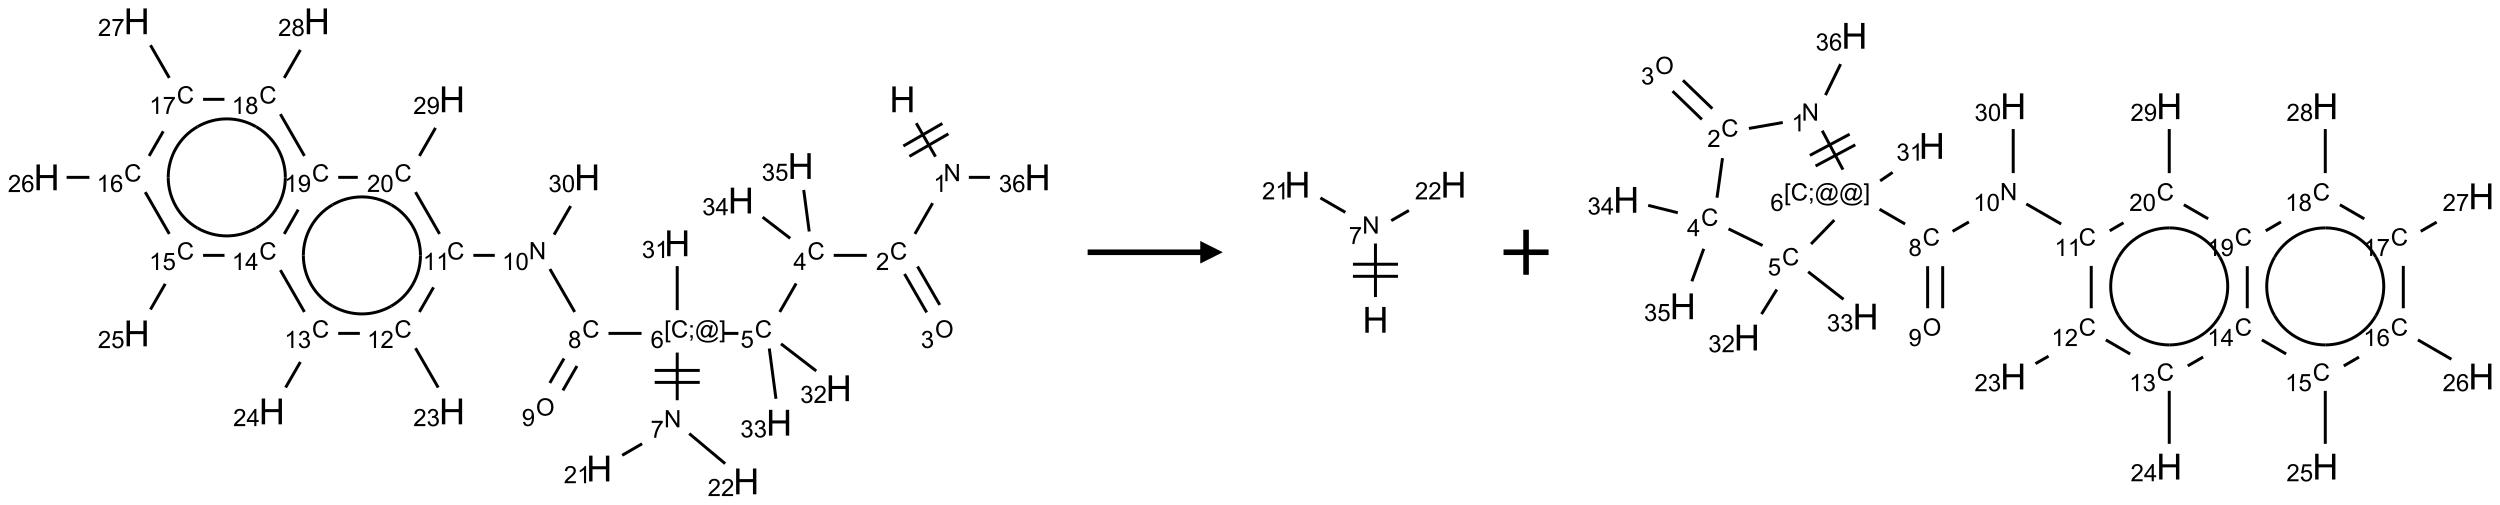 <?xml version="1.0" encoding="UTF-8"?>
<svg xmlns="http://www.w3.org/2000/svg" xmlns:xlink="http://www.w3.org/1999/xlink" width="1110" height="224" viewBox="0 0 1110 224">
<defs>
<g>
<g id="glyph-0-0">
<path d="M 2 0 L 2 -10 L 10 -10 L 10 0 Z M 2.25 -0.25 L 9.75 -0.25 L 9.75 -9.75 L 2.25 -9.75 Z M 2.25 -0.25 "/>
</g>
<g id="glyph-0-1">
<path d="M 1.281 0 L 1.281 -11.453 L 2.797 -11.453 L 2.797 -6.75 L 8.75 -6.75 L 8.75 -11.453 L 10.266 -11.453 L 10.266 0 L 8.75 0 L 8.75 -5.398 L 2.797 -5.398 L 2.797 0 Z M 1.281 0 "/>
</g>
<g id="glyph-1-0">
<path d="M 1.332 0 L 1.332 -6.668 L 6.668 -6.668 L 6.668 0 Z M 1.5 -0.168 L 6.5 -0.168 L 6.5 -6.5 L 1.5 -6.5 Z M 1.5 -0.168 "/>
</g>
<g id="glyph-1-1">
<path d="M 0.812 0 L 0.812 -7.637 L 1.848 -7.637 L 5.859 -1.641 L 5.859 -7.637 L 6.828 -7.637 L 6.828 0 L 5.793 0 L 1.781 -6 L 1.781 0 Z M 0.812 0 "/>
</g>
<g id="glyph-1-2">
<path d="M 3.973 0 L 3.035 0 L 3.035 -5.973 C 2.809 -5.758 2.516 -5.543 2.148 -5.328 C 1.781 -5.113 1.453 -4.953 1.16 -4.844 L 1.16 -5.75 C 1.684 -5.996 2.145 -6.297 2.535 -6.645 C 2.93 -6.996 3.207 -7.336 3.371 -7.668 L 3.973 -7.668 Z M 3.973 0 "/>
</g>
<g id="glyph-1-3">
<path d="M 6.27 -2.676 L 7.281 -2.422 C 7.07 -1.594 6.688 -0.961 6.137 -0.523 C 5.586 -0.086 4.914 0.129 4.121 0.129 C 3.297 0.129 2.629 -0.039 2.113 -0.371 C 1.598 -0.707 1.203 -1.191 0.934 -1.828 C 0.664 -2.465 0.531 -3.145 0.531 -3.875 C 0.531 -4.672 0.684 -5.363 0.988 -5.957 C 1.293 -6.547 1.723 -6.996 2.285 -7.305 C 2.844 -7.613 3.461 -7.766 4.137 -7.766 C 4.898 -7.766 5.543 -7.57 6.062 -7.184 C 6.582 -6.793 6.945 -6.246 7.152 -5.543 L 6.156 -5.309 C 5.98 -5.863 5.723 -6.266 5.387 -6.52 C 5.051 -6.773 4.625 -6.902 4.113 -6.902 C 3.527 -6.902 3.039 -6.762 2.645 -6.48 C 2.25 -6.199 1.973 -5.82 1.812 -5.348 C 1.652 -4.871 1.574 -4.383 1.574 -3.879 C 1.574 -3.23 1.668 -2.664 1.855 -2.18 C 2.047 -1.695 2.34 -1.332 2.738 -1.094 C 3.137 -0.855 3.57 -0.734 4.035 -0.734 C 4.602 -0.734 5.082 -0.898 5.473 -1.223 C 5.867 -1.551 6.133 -2.035 6.27 -2.676 Z M 6.27 -2.676 "/>
</g>
<g id="glyph-1-4">
<path d="M 5.371 -0.902 L 5.371 0 L 0.324 0 C 0.316 -0.227 0.352 -0.441 0.434 -0.652 C 0.562 -0.996 0.766 -1.332 1.051 -1.668 C 1.332 -2 1.742 -2.387 2.277 -2.824 C 3.105 -3.504 3.668 -4.043 3.957 -4.441 C 4.25 -4.84 4.395 -5.215 4.395 -5.566 C 4.395 -5.938 4.262 -6.254 3.996 -6.508 C 3.73 -6.762 3.387 -6.891 2.957 -6.891 C 2.508 -6.891 2.145 -6.754 1.875 -6.484 C 1.605 -6.215 1.469 -5.84 1.465 -5.359 L 0.5 -5.457 C 0.566 -6.176 0.812 -6.727 1.246 -7.102 C 1.676 -7.477 2.254 -7.668 2.98 -7.668 C 3.711 -7.668 4.293 -7.465 4.719 -7.059 C 5.145 -6.652 5.359 -6.148 5.359 -5.547 C 5.359 -5.242 5.297 -4.941 5.172 -4.645 C 5.047 -4.352 4.84 -4.039 4.551 -3.715 C 4.262 -3.387 3.777 -2.938 3.105 -2.371 C 2.543 -1.898 2.18 -1.578 2.02 -1.41 C 1.859 -1.242 1.73 -1.07 1.625 -0.902 Z M 5.371 -0.902 "/>
</g>
<g id="glyph-1-5">
<path d="M 0.516 -3.719 C 0.516 -4.984 0.855 -5.977 1.535 -6.695 C 2.215 -7.414 3.094 -7.77 4.172 -7.77 C 4.875 -7.77 5.512 -7.602 6.078 -7.266 C 6.645 -6.93 7.074 -6.461 7.371 -5.855 C 7.668 -5.254 7.816 -4.57 7.816 -3.809 C 7.816 -3.035 7.66 -2.34 7.348 -1.73 C 7.035 -1.117 6.594 -0.656 6.02 -0.34 C 5.449 -0.027 4.828 0.129 4.168 0.129 C 3.449 0.129 2.805 -0.043 2.238 -0.391 C 1.672 -0.738 1.246 -1.211 0.953 -1.812 C 0.66 -2.414 0.516 -3.047 0.516 -3.719 Z M 1.559 -3.703 C 1.559 -2.781 1.805 -2.059 2.301 -1.527 C 2.793 -1 3.414 -0.734 4.16 -0.734 C 4.922 -0.734 5.547 -1 6.039 -1.535 C 6.531 -2.07 6.777 -2.828 6.777 -3.812 C 6.777 -4.434 6.672 -4.977 6.461 -5.441 C 6.25 -5.902 5.945 -6.262 5.539 -6.52 C 5.133 -6.773 4.68 -6.902 4.176 -6.902 C 3.461 -6.902 2.848 -6.656 2.332 -6.164 C 1.816 -5.672 1.559 -4.852 1.559 -3.703 Z M 1.559 -3.703 "/>
</g>
<g id="glyph-1-6">
<path d="M 0.449 -2.016 L 1.387 -2.141 C 1.492 -1.609 1.676 -1.227 1.934 -0.992 C 2.191 -0.758 2.508 -0.641 2.879 -0.641 C 3.32 -0.641 3.695 -0.793 3.996 -1.098 C 4.301 -1.402 4.453 -1.781 4.453 -2.234 C 4.453 -2.664 4.312 -3.02 4.031 -3.301 C 3.75 -3.578 3.391 -3.719 2.957 -3.719 C 2.781 -3.719 2.562 -3.684 2.297 -3.613 L 2.402 -4.438 C 2.465 -4.43 2.516 -4.426 2.551 -4.426 C 2.949 -4.426 3.312 -4.531 3.629 -4.738 C 3.949 -4.949 4.109 -5.27 4.109 -5.703 C 4.109 -6.047 3.992 -6.332 3.762 -6.559 C 3.527 -6.785 3.227 -6.895 2.859 -6.895 C 2.496 -6.895 2.191 -6.781 1.949 -6.551 C 1.707 -6.324 1.547 -5.98 1.48 -5.52 L 0.543 -5.688 C 0.656 -6.316 0.918 -6.805 1.324 -7.148 C 1.73 -7.492 2.234 -7.668 2.84 -7.668 C 3.254 -7.668 3.641 -7.578 3.988 -7.398 C 4.34 -7.219 4.609 -6.977 4.793 -6.668 C 4.98 -6.359 5.074 -6.031 5.074 -5.684 C 5.074 -5.352 4.984 -5.051 4.809 -4.781 C 4.629 -4.512 4.367 -4.297 4.02 -4.137 C 4.473 -4.031 4.824 -3.816 5.074 -3.488 C 5.324 -3.16 5.449 -2.75 5.449 -2.254 C 5.449 -1.59 5.203 -1.023 4.719 -0.559 C 4.234 -0.098 3.617 0.137 2.875 0.137 C 2.203 0.137 1.648 -0.062 1.207 -0.465 C 0.762 -0.863 0.512 -1.379 0.449 -2.016 Z M 0.449 -2.016 "/>
</g>
<g id="glyph-1-7">
<path d="M 3.449 0 L 3.449 -1.828 L 0.137 -1.828 L 0.137 -2.688 L 3.621 -7.637 L 4.387 -7.637 L 4.387 -2.688 L 5.418 -2.688 L 5.418 -1.828 L 4.387 -1.828 L 4.387 0 Z M 3.449 -2.688 L 3.449 -6.129 L 1.059 -2.688 Z M 3.449 -2.688 "/>
</g>
<g id="glyph-1-8">
<path d="M 0.441 -2 L 1.426 -2.082 C 1.5 -1.605 1.668 -1.242 1.934 -1.004 C 2.199 -0.762 2.52 -0.641 2.895 -0.641 C 3.348 -0.641 3.73 -0.812 4.043 -1.152 C 4.355 -1.492 4.512 -1.941 4.512 -2.504 C 4.512 -3.039 4.359 -3.461 4.059 -3.77 C 3.758 -4.078 3.367 -4.234 2.879 -4.234 C 2.578 -4.234 2.305 -4.164 2.062 -4.027 C 1.82 -3.891 1.629 -3.715 1.488 -3.496 L 0.609 -3.609 L 1.348 -7.531 L 5.145 -7.531 L 5.145 -6.637 L 2.098 -6.637 L 1.688 -4.582 C 2.145 -4.902 2.625 -5.062 3.129 -5.062 C 3.797 -5.062 4.359 -4.832 4.816 -4.371 C 5.277 -3.91 5.504 -3.312 5.504 -2.59 C 5.504 -1.898 5.305 -1.301 4.902 -0.797 C 4.41 -0.18 3.742 0.129 2.895 0.129 C 2.199 0.129 1.633 -0.062 1.195 -0.453 C 0.758 -0.844 0.504 -1.359 0.441 -2 Z M 0.441 -2 "/>
</g>
<g id="glyph-1-9">
<path d="M 0.723 2.121 L 0.723 -7.637 L 2.793 -7.637 L 2.793 -6.859 L 1.66 -6.859 L 1.66 1.344 L 2.793 1.344 L 2.793 2.121 Z M 0.723 2.121 "/>
</g>
<g id="glyph-1-10">
<path d="M 0.949 -4.465 L 0.949 -5.531 L 2.016 -5.531 L 2.016 -4.465 Z M 0.949 0 L 0.949 -1.066 L 2.016 -1.066 L 2.016 0 C 2.016 0.391 1.945 0.711 1.809 0.949 C 1.668 1.191 1.449 1.379 1.145 1.512 L 0.887 1.109 C 1.082 1.023 1.23 0.895 1.324 0.727 C 1.418 0.559 1.469 0.316 1.48 0 Z M 0.949 0 "/>
</g>
<g id="glyph-1-11">
<path d="M 6.047 -0.848 C 5.82 -0.59 5.57 -0.379 5.289 -0.223 C 5.008 -0.062 4.73 0.016 4.449 0.016 C 4.141 0.016 3.84 -0.074 3.547 -0.254 C 3.254 -0.434 3.02 -0.715 2.836 -1.09 C 2.652 -1.465 2.562 -1.875 2.562 -2.324 C 2.562 -2.875 2.703 -3.43 2.988 -3.98 C 3.27 -4.535 3.621 -4.953 4.043 -5.23 C 4.461 -5.508 4.871 -5.645 5.266 -5.645 C 5.566 -5.645 5.855 -5.566 6.129 -5.41 C 6.402 -5.25 6.641 -5.012 6.84 -4.688 L 7.016 -5.496 L 7.949 -5.496 L 7.199 -2 C 7.094 -1.516 7.043 -1.246 7.043 -1.191 C 7.043 -1.098 7.078 -1.02 7.148 -0.949 C 7.219 -0.883 7.305 -0.848 7.406 -0.848 C 7.59 -0.848 7.832 -0.953 8.129 -1.168 C 8.527 -1.445 8.84 -1.816 9.07 -2.285 C 9.301 -2.75 9.418 -3.234 9.418 -3.73 C 9.418 -4.309 9.27 -4.852 8.973 -5.355 C 8.676 -5.859 8.23 -6.262 7.645 -6.562 C 7.055 -6.863 6.406 -7.016 5.691 -7.016 C 4.879 -7.016 4.137 -6.824 3.465 -6.445 C 2.793 -6.066 2.273 -5.52 1.902 -4.809 C 1.535 -4.098 1.348 -3.34 1.348 -2.527 C 1.348 -1.676 1.535 -0.941 1.902 -0.328 C 2.273 0.285 2.809 0.742 3.508 1.035 C 4.207 1.328 4.984 1.473 5.832 1.473 C 6.742 1.473 7.504 1.32 8.121 1.016 C 8.734 0.711 9.195 0.34 9.5 -0.098 L 10.441 -0.098 C 10.266 0.266 9.961 0.637 9.531 1.016 C 9.102 1.395 8.59 1.695 7.996 1.914 C 7.402 2.133 6.688 2.246 5.848 2.246 C 5.078 2.246 4.367 2.145 3.715 1.949 C 3.066 1.75 2.512 1.453 2.051 1.055 C 1.594 0.656 1.25 0.199 1.016 -0.316 C 0.723 -0.973 0.578 -1.684 0.578 -2.441 C 0.578 -3.289 0.75 -4.098 1.098 -4.863 C 1.523 -5.805 2.125 -6.527 2.902 -7.027 C 3.684 -7.527 4.629 -7.777 5.738 -7.777 C 6.602 -7.777 7.375 -7.602 8.059 -7.246 C 8.746 -6.895 9.285 -6.371 9.684 -5.672 C 10.02 -5.07 10.188 -4.418 10.188 -3.715 C 10.188 -2.707 9.832 -1.812 9.125 -1.031 C 8.492 -0.328 7.801 0.02 7.051 0.02 C 6.812 0.02 6.617 -0.016 6.473 -0.09 C 6.324 -0.16 6.215 -0.266 6.145 -0.402 C 6.102 -0.488 6.066 -0.637 6.047 -0.848 Z M 3.527 -2.262 C 3.527 -1.785 3.641 -1.414 3.863 -1.152 C 4.09 -0.887 4.348 -0.754 4.641 -0.754 C 4.836 -0.754 5.039 -0.812 5.254 -0.93 C 5.469 -1.047 5.676 -1.219 5.871 -1.449 C 6.066 -1.676 6.23 -1.969 6.355 -2.32 C 6.48 -2.672 6.543 -3.027 6.543 -3.379 C 6.543 -3.852 6.426 -4.219 6.191 -4.48 C 5.957 -4.738 5.672 -4.871 5.332 -4.871 C 5.109 -4.871 4.902 -4.812 4.707 -4.699 C 4.512 -4.586 4.32 -4.406 4.137 -4.156 C 3.953 -3.906 3.805 -3.602 3.691 -3.246 C 3.582 -2.887 3.527 -2.559 3.527 -2.262 Z M 3.527 -2.262 "/>
</g>
<g id="glyph-1-12">
<path d="M 2.27 2.121 L 0.203 2.121 L 0.203 1.344 L 1.332 1.344 L 1.332 -6.859 L 0.203 -6.859 L 0.203 -7.637 L 2.27 -7.637 Z M 2.27 2.121 "/>
</g>
<g id="glyph-1-13">
<path d="M 5.309 -5.766 L 4.375 -5.691 C 4.293 -6.059 4.172 -6.328 4.02 -6.496 C 3.766 -6.762 3.453 -6.895 3.082 -6.895 C 2.785 -6.895 2.523 -6.812 2.297 -6.645 C 2 -6.43 1.77 -6.117 1.598 -5.703 C 1.43 -5.289 1.34 -4.703 1.332 -3.938 C 1.559 -4.281 1.836 -4.535 2.16 -4.703 C 2.488 -4.871 2.828 -4.953 3.188 -4.953 C 3.812 -4.953 4.344 -4.723 4.785 -4.262 C 5.223 -3.801 5.441 -3.207 5.441 -2.48 C 5.441 -2 5.34 -1.555 5.133 -1.145 C 4.926 -0.73 4.641 -0.418 4.281 -0.199 C 3.922 0.02 3.512 0.129 3.051 0.129 C 2.27 0.129 1.633 -0.156 1.141 -0.73 C 0.648 -1.305 0.402 -2.254 0.402 -3.574 C 0.402 -5.051 0.672 -6.121 1.219 -6.793 C 1.695 -7.375 2.336 -7.668 3.141 -7.668 C 3.742 -7.668 4.234 -7.5 4.617 -7.16 C 5 -6.824 5.23 -6.359 5.309 -5.766 Z M 1.48 -2.473 C 1.48 -2.152 1.547 -1.844 1.684 -1.547 C 1.82 -1.25 2.016 -1.027 2.262 -0.871 C 2.508 -0.719 2.766 -0.641 3.035 -0.641 C 3.434 -0.641 3.773 -0.801 4.059 -1.121 C 4.344 -1.441 4.484 -1.875 4.484 -2.422 C 4.484 -2.949 4.344 -3.367 4.062 -3.668 C 3.781 -3.973 3.426 -4.125 3 -4.125 C 2.578 -4.125 2.219 -3.973 1.922 -3.668 C 1.625 -3.363 1.48 -2.969 1.48 -2.473 Z M 1.48 -2.473 "/>
</g>
<g id="glyph-1-14">
<path d="M 0.504 -6.637 L 0.504 -7.535 L 5.449 -7.535 L 5.449 -6.809 C 4.961 -6.289 4.48 -5.602 4.004 -4.746 C 3.527 -3.887 3.156 -3.004 2.895 -2.098 C 2.707 -1.461 2.59 -0.762 2.535 0 L 1.574 0 C 1.582 -0.602 1.703 -1.328 1.926 -2.176 C 2.152 -3.027 2.477 -3.848 2.898 -4.637 C 3.32 -5.426 3.77 -6.094 4.246 -6.637 Z M 0.504 -6.637 "/>
</g>
<g id="glyph-1-15">
<path d="M 1.887 -4.141 C 1.496 -4.281 1.207 -4.484 1.02 -4.75 C 0.832 -5.016 0.738 -5.328 0.738 -5.699 C 0.738 -6.254 0.938 -6.719 1.34 -7.098 C 1.738 -7.477 2.27 -7.668 2.934 -7.668 C 3.598 -7.668 4.137 -7.473 4.543 -7.086 C 4.949 -6.699 5.152 -6.227 5.152 -5.672 C 5.152 -5.316 5.059 -5.008 4.871 -4.746 C 4.688 -4.484 4.406 -4.281 4.027 -4.141 C 4.496 -3.988 4.852 -3.742 5.098 -3.402 C 5.34 -3.062 5.465 -2.656 5.465 -2.184 C 5.465 -1.531 5.234 -0.98 4.77 -0.535 C 4.309 -0.09 3.703 0.129 2.949 0.129 C 2.195 0.129 1.586 -0.094 1.125 -0.539 C 0.664 -0.984 0.434 -1.543 0.434 -2.207 C 0.434 -2.703 0.559 -3.121 0.809 -3.457 C 1.062 -3.793 1.422 -4.02 1.887 -4.141 Z M 1.699 -5.73 C 1.699 -5.367 1.812 -5.074 2.047 -4.844 C 2.281 -4.613 2.582 -4.5 2.953 -4.5 C 3.312 -4.5 3.609 -4.613 3.84 -4.84 C 4.07 -5.066 4.188 -5.348 4.188 -5.676 C 4.188 -6.02 4.07 -6.309 3.832 -6.543 C 3.594 -6.777 3.297 -6.895 2.941 -6.895 C 2.586 -6.895 2.289 -6.781 2.051 -6.551 C 1.816 -6.324 1.699 -6.047 1.699 -5.73 Z M 1.395 -2.203 C 1.395 -1.938 1.461 -1.676 1.586 -1.426 C 1.711 -1.176 1.902 -0.984 2.152 -0.848 C 2.402 -0.711 2.672 -0.641 2.957 -0.641 C 3.406 -0.641 3.777 -0.785 4.066 -1.074 C 4.359 -1.363 4.504 -1.727 4.504 -2.172 C 4.504 -2.625 4.355 -2.996 4.055 -3.293 C 3.754 -3.586 3.379 -3.734 2.926 -3.734 C 2.484 -3.734 2.121 -3.59 1.832 -3.297 C 1.543 -3.004 1.395 -2.641 1.395 -2.203 Z M 1.395 -2.203 "/>
</g>
<g id="glyph-1-16">
<path d="M 0.582 -1.766 L 1.484 -1.848 C 1.562 -1.426 1.707 -1.117 1.922 -0.926 C 2.137 -0.734 2.414 -0.641 2.75 -0.641 C 3.039 -0.641 3.289 -0.707 3.508 -0.84 C 3.727 -0.973 3.902 -1.148 4.043 -1.367 C 4.18 -1.586 4.297 -1.887 4.391 -2.262 C 4.484 -2.637 4.531 -3.016 4.531 -3.406 C 4.531 -3.449 4.531 -3.512 4.527 -3.594 C 4.34 -3.297 4.082 -3.055 3.758 -2.867 C 3.434 -2.68 3.082 -2.59 2.703 -2.59 C 2.07 -2.59 1.535 -2.816 1.098 -3.277 C 0.66 -3.734 0.441 -4.34 0.441 -5.09 C 0.441 -5.863 0.672 -6.484 1.129 -6.957 C 1.586 -7.43 2.156 -7.668 2.844 -7.668 C 3.34 -7.668 3.793 -7.531 4.207 -7.266 C 4.617 -7 4.93 -6.617 5.145 -6.121 C 5.355 -5.629 5.465 -4.91 5.465 -3.973 C 5.465 -2.996 5.359 -2.223 5.145 -1.645 C 4.934 -1.066 4.617 -0.625 4.199 -0.324 C 3.781 -0.02 3.293 0.129 2.73 0.129 C 2.133 0.129 1.645 -0.035 1.266 -0.367 C 0.887 -0.699 0.66 -1.164 0.582 -1.766 Z M 4.422 -5.137 C 4.422 -5.676 4.277 -6.102 3.992 -6.418 C 3.707 -6.734 3.359 -6.891 2.957 -6.891 C 2.543 -6.891 2.18 -6.719 1.871 -6.379 C 1.562 -6.039 1.406 -5.598 1.406 -5.059 C 1.406 -4.57 1.555 -4.176 1.848 -3.871 C 2.141 -3.566 2.5 -3.418 2.934 -3.418 C 3.367 -3.418 3.723 -3.57 4.004 -3.871 C 4.281 -4.176 4.422 -4.598 4.422 -5.137 Z M 4.422 -5.137 "/>
</g>
<g id="glyph-1-17">
<path d="M 0.441 -3.766 C 0.441 -4.668 0.535 -5.395 0.723 -5.945 C 0.906 -6.496 1.184 -6.922 1.551 -7.219 C 1.918 -7.516 2.375 -7.668 2.934 -7.668 C 3.344 -7.668 3.703 -7.586 4.012 -7.418 C 4.32 -7.254 4.574 -7.016 4.777 -6.707 C 4.977 -6.395 5.137 -6.016 5.25 -5.57 C 5.363 -5.125 5.422 -4.523 5.422 -3.766 C 5.422 -2.871 5.328 -2.148 5.145 -1.598 C 4.961 -1.047 4.688 -0.621 4.32 -0.32 C 3.953 -0.02 3.492 0.129 2.934 0.129 C 2.195 0.129 1.617 -0.133 1.199 -0.66 C 0.695 -1.297 0.441 -2.332 0.441 -3.766 Z M 1.406 -3.766 C 1.406 -2.512 1.555 -1.68 1.848 -1.262 C 2.141 -0.848 2.5 -0.641 2.934 -0.641 C 3.363 -0.641 3.727 -0.848 4.02 -1.266 C 4.312 -1.684 4.457 -2.516 4.457 -3.766 C 4.457 -5.023 4.312 -5.859 4.02 -6.27 C 3.727 -6.684 3.359 -6.891 2.922 -6.891 C 2.492 -6.891 2.148 -6.707 1.891 -6.344 C 1.566 -5.879 1.406 -5.02 1.406 -3.766 Z M 1.406 -3.766 "/>
</g>
</g>
</defs>
<path fill="none" stroke-width="0.033" stroke-linecap="butt" stroke-linejoin="miter" stroke="rgb(0%, 0%, 0%)" stroke-opacity="1" stroke-miterlimit="10" d="M 9.653 1.131 L 9.867 1.502 " transform="matrix(40, 0, 0, 40, 20.689, 9.465)"/>
<path fill="none" stroke-width="0.033" stroke-linecap="butt" stroke-linejoin="miter" stroke="rgb(0%, 0%, 0%)" stroke-opacity="1" stroke-miterlimit="10" d="M 9.577 1.499 L 10.01 1.249 " transform="matrix(40, 0, 0, 40, 20.689, 9.465)"/>
<path fill="none" stroke-width="0.033" stroke-linecap="butt" stroke-linejoin="miter" stroke="rgb(0%, 0%, 0%)" stroke-opacity="1" stroke-miterlimit="10" d="M 9.51 1.384 L 9.943 1.134 " transform="matrix(40, 0, 0, 40, 20.689, 9.465)"/>
<path fill="none" stroke-width="0.033" stroke-linecap="butt" stroke-linejoin="miter" stroke="rgb(0%, 0%, 0%)" stroke-opacity="1" stroke-miterlimit="10" d="M 9.835 2.018 L 9.638 2.36 " transform="matrix(40, 0, 0, 40, 20.689, 9.465)"/>
<path fill="none" stroke-width="0.033" stroke-linecap="butt" stroke-linejoin="miter" stroke="rgb(0%, 0%, 0%)" stroke-opacity="1" stroke-miterlimit="10" d="M 9.523 2.804 L 9.769 3.231 " transform="matrix(40, 0, 0, 40, 20.689, 9.465)"/>
<path fill="none" stroke-width="0.033" stroke-linecap="butt" stroke-linejoin="miter" stroke="rgb(0%, 0%, 0%)" stroke-opacity="1" stroke-miterlimit="10" d="M 9.667 2.721 L 9.914 3.148 " transform="matrix(40, 0, 0, 40, 20.689, 9.465)"/>
<path fill="none" stroke-width="0.033" stroke-linecap="butt" stroke-linejoin="miter" stroke="rgb(0%, 0%, 0%)" stroke-opacity="1" stroke-miterlimit="10" d="M 9.104 2.598 L 8.737 2.598 " transform="matrix(40, 0, 0, 40, 20.689, 9.465)"/>
<path fill="none" stroke-width="0.033" stroke-linecap="butt" stroke-linejoin="miter" stroke="rgb(0%, 0%, 0%)" stroke-opacity="1" stroke-miterlimit="10" d="M 8.32 2.91 L 8.138 3.226 " transform="matrix(40, 0, 0, 40, 20.689, 9.465)"/>
<path fill="none" stroke-width="0.033" stroke-linecap="butt" stroke-linejoin="miter" stroke="rgb(0%, 0%, 0%)" stroke-opacity="1" stroke-miterlimit="10" d="M 7.679 3.464 L 7.513 3.464 " transform="matrix(40, 0, 0, 40, 20.689, 9.465)"/>
<path fill="none" stroke-width="0.033" stroke-linecap="butt" stroke-linejoin="miter" stroke="rgb(0%, 0%, 0%)" stroke-opacity="1" stroke-miterlimit="10" d="M 7 3.677 L 7 4.206 " transform="matrix(40, 0, 0, 40, 20.689, 9.465)"/>
<path fill="none" stroke-width="0.033" stroke-linecap="butt" stroke-linejoin="miter" stroke="rgb(0%, 0%, 0%)" stroke-opacity="1" stroke-miterlimit="10" d="M 6.75 4.008 L 7.25 4.008 " transform="matrix(40, 0, 0, 40, 20.689, 9.465)"/>
<path fill="none" stroke-width="0.033" stroke-linecap="butt" stroke-linejoin="miter" stroke="rgb(0%, 0%, 0%)" stroke-opacity="1" stroke-miterlimit="10" d="M 6.75 3.875 L 7.25 3.875 " transform="matrix(40, 0, 0, 40, 20.689, 9.465)"/>
<path fill="none" stroke-width="0.033" stroke-linecap="butt" stroke-linejoin="miter" stroke="rgb(0%, 0%, 0%)" stroke-opacity="1" stroke-miterlimit="10" d="M 6.61 4.689 L 6.389 4.817 " transform="matrix(40, 0, 0, 40, 20.689, 9.465)"/>
<path fill="none" stroke-width="0.033" stroke-linecap="butt" stroke-linejoin="miter" stroke="rgb(0%, 0%, 0%)" stroke-opacity="1" stroke-miterlimit="10" d="M 7.133 4.576 L 7.532 4.91 " transform="matrix(40, 0, 0, 40, 20.689, 9.465)"/>
<path fill="none" stroke-width="0.033" stroke-linecap="butt" stroke-linejoin="miter" stroke="rgb(0%, 0%, 0%)" stroke-opacity="1" stroke-miterlimit="10" d="M 6.604 3.464 L 6.237 3.464 " transform="matrix(40, 0, 0, 40, 20.689, 9.465)"/>
<path fill="none" stroke-width="0.033" stroke-linecap="butt" stroke-linejoin="miter" stroke="rgb(0%, 0%, 0%)" stroke-opacity="1" stroke-miterlimit="10" d="M 5.743 3.743 L 5.586 4.014 " transform="matrix(40, 0, 0, 40, 20.689, 9.465)"/>
<path fill="none" stroke-width="0.033" stroke-linecap="butt" stroke-linejoin="miter" stroke="rgb(0%, 0%, 0%)" stroke-opacity="1" stroke-miterlimit="10" d="M 5.887 3.826 L 5.731 4.097 " transform="matrix(40, 0, 0, 40, 20.689, 9.465)"/>
<path fill="none" stroke-width="0.033" stroke-linecap="butt" stroke-linejoin="miter" stroke="rgb(0%, 0%, 0%)" stroke-opacity="1" stroke-miterlimit="10" d="M 5.862 3.226 L 5.587 2.75 " transform="matrix(40, 0, 0, 40, 20.689, 9.465)"/>
<path fill="none" stroke-width="0.033" stroke-linecap="butt" stroke-linejoin="miter" stroke="rgb(0%, 0%, 0%)" stroke-opacity="1" stroke-miterlimit="10" d="M 4.975 2.598 L 4.737 2.598 " transform="matrix(40, 0, 0, 40, 20.689, 9.465)"/>
<path fill="none" stroke-width="0.033" stroke-linecap="butt" stroke-linejoin="miter" stroke="rgb(0%, 0%, 0%)" stroke-opacity="1" stroke-miterlimit="10" d="M 4.295 2.953 L 4.138 3.226 " transform="matrix(40, 0, 0, 40, 20.689, 9.465)"/>
<path fill="none" stroke-width="0.033" stroke-linecap="butt" stroke-linejoin="miter" stroke="rgb(0%, 0%, 0%)" stroke-opacity="1" stroke-miterlimit="10" d="M 4.095 3.628 L 4.347 4.065 " transform="matrix(40, 0, 0, 40, 20.689, 9.465)"/>
<path fill="none" stroke-width="0.033" stroke-linecap="butt" stroke-linejoin="miter" stroke="rgb(0%, 0%, 0%)" stroke-opacity="1" stroke-miterlimit="10" d="M 3.477 3.464 L 3.237 3.464 " transform="matrix(40, 0, 0, 40, 20.689, 9.465)"/>
<path fill="none" stroke-width="0.033" stroke-linecap="butt" stroke-linejoin="miter" stroke="rgb(0%, 0%, 0%)" stroke-opacity="1" stroke-miterlimit="10" d="M 2.817 3.781 L 2.653 4.065 " transform="matrix(40, 0, 0, 40, 20.689, 9.465)"/>
<path fill="none" stroke-width="0.033" stroke-linecap="butt" stroke-linejoin="miter" stroke="rgb(0%, 0%, 0%)" stroke-opacity="1" stroke-miterlimit="10" d="M 2.862 3.226 L 2.595 2.762 " transform="matrix(40, 0, 0, 40, 20.689, 9.465)"/>
<path fill="none" stroke-width="0.033" stroke-linecap="butt" stroke-linejoin="miter" stroke="rgb(0%, 0%, 0%)" stroke-opacity="1" stroke-miterlimit="10" d="M 1.975 2.598 L 1.737 2.598 " transform="matrix(40, 0, 0, 40, 20.689, 9.465)"/>
<path fill="none" stroke-width="0.033" stroke-linecap="butt" stroke-linejoin="miter" stroke="rgb(0%, 0%, 0%)" stroke-opacity="1" stroke-miterlimit="10" d="M 1.317 2.914 L 1.153 3.199 " transform="matrix(40, 0, 0, 40, 20.689, 9.465)"/>
<path fill="none" stroke-width="0.033" stroke-linecap="butt" stroke-linejoin="miter" stroke="rgb(0%, 0%, 0%)" stroke-opacity="1" stroke-miterlimit="10" d="M 1.362 2.36 L 1.095 1.896 " transform="matrix(40, 0, 0, 40, 20.689, 9.465)"/>
<path fill="none" stroke-width="0.033" stroke-linecap="butt" stroke-linejoin="miter" stroke="rgb(0%, 0%, 0%)" stroke-opacity="1" stroke-miterlimit="10" d="M 0.475 1.732 L 0.222 1.732 " transform="matrix(40, 0, 0, 40, 20.689, 9.465)"/>
<path fill="none" stroke-width="0.033" stroke-linecap="butt" stroke-linejoin="miter" stroke="rgb(0%, 0%, 0%)" stroke-opacity="1" stroke-miterlimit="10" d="M 1.138 1.494 L 1.295 1.221 " transform="matrix(40, 0, 0, 40, 20.689, 9.465)"/>
<path fill="none" stroke-width="0.033" stroke-linecap="butt" stroke-linejoin="miter" stroke="rgb(0%, 0%, 0%)" stroke-opacity="1" stroke-miterlimit="10" d="M 1.362 0.628 L 1.153 0.265 " transform="matrix(40, 0, 0, 40, 20.689, 9.465)"/>
<path fill="none" stroke-width="0.033" stroke-linecap="butt" stroke-linejoin="miter" stroke="rgb(0%, 0%, 0%)" stroke-opacity="1" stroke-miterlimit="10" d="M 1.737 0.866 L 1.974 0.866 " transform="matrix(40, 0, 0, 40, 20.689, 9.465)"/>
<path fill="none" stroke-width="0.033" stroke-linecap="butt" stroke-linejoin="miter" stroke="rgb(0%, 0%, 0%)" stroke-opacity="1" stroke-miterlimit="10" d="M 2.638 0.628 L 2.817 0.317 " transform="matrix(40, 0, 0, 40, 20.689, 9.465)"/>
<path fill="none" stroke-width="0.033" stroke-linecap="butt" stroke-linejoin="miter" stroke="rgb(0%, 0%, 0%)" stroke-opacity="1" stroke-miterlimit="10" d="M 2.595 1.03 L 2.862 1.494 " transform="matrix(40, 0, 0, 40, 20.689, 9.465)"/>
<path fill="none" stroke-width="0.033" stroke-linecap="butt" stroke-linejoin="miter" stroke="rgb(0%, 0%, 0%)" stroke-opacity="1" stroke-miterlimit="10" d="M 2.793 2.09 L 2.638 2.36 " transform="matrix(40, 0, 0, 40, 20.689, 9.465)"/>
<path fill="none" stroke-width="0.033" stroke-linecap="butt" stroke-linejoin="miter" stroke="rgb(0%, 0%, 0%)" stroke-opacity="1" stroke-miterlimit="10" d="M 3.237 1.732 L 3.454 1.732 " transform="matrix(40, 0, 0, 40, 20.689, 9.465)"/>
<path fill="none" stroke-width="0.033" stroke-linecap="butt" stroke-linejoin="miter" stroke="rgb(0%, 0%, 0%)" stroke-opacity="1" stroke-miterlimit="10" d="M 4.095 1.896 L 4.362 2.36 " transform="matrix(40, 0, 0, 40, 20.689, 9.465)"/>
<path fill="none" stroke-width="0.033" stroke-linecap="butt" stroke-linejoin="miter" stroke="rgb(0%, 0%, 0%)" stroke-opacity="1" stroke-miterlimit="10" d="M 4.138 1.494 L 4.317 1.183 " transform="matrix(40, 0, 0, 40, 20.689, 9.465)"/>
<path fill="none" stroke-width="0.033" stroke-linecap="butt" stroke-linejoin="miter" stroke="rgb(0%, 0%, 0%)" stroke-opacity="1" stroke-miterlimit="10" d="M 5.633 2.368 L 5.817 2.05 " transform="matrix(40, 0, 0, 40, 20.689, 9.465)"/>
<path fill="none" stroke-width="0.033" stroke-linecap="butt" stroke-linejoin="miter" stroke="rgb(0%, 0%, 0%)" stroke-opacity="1" stroke-miterlimit="10" d="M 7 3.206 L 7 2.717 " transform="matrix(40, 0, 0, 40, 20.689, 9.465)"/>
<path fill="none" stroke-width="0.033" stroke-linecap="butt" stroke-linejoin="miter" stroke="rgb(0%, 0%, 0%)" stroke-opacity="1" stroke-miterlimit="10" d="M 8.152 3.58 L 8.543 3.881 " transform="matrix(40, 0, 0, 40, 20.689, 9.465)"/>
<path fill="none" stroke-width="0.033" stroke-linecap="butt" stroke-linejoin="miter" stroke="rgb(0%, 0%, 0%)" stroke-opacity="1" stroke-miterlimit="10" d="M 8.022 3.632 L 8.096 4.19 " transform="matrix(40, 0, 0, 40, 20.689, 9.465)"/>
<path fill="none" stroke-width="0.033" stroke-linecap="butt" stroke-linejoin="miter" stroke="rgb(0%, 0%, 0%)" stroke-opacity="1" stroke-miterlimit="10" d="M 8.254 2.409 L 7.948 2.174 " transform="matrix(40, 0, 0, 40, 20.689, 9.465)"/>
<path fill="none" stroke-width="0.033" stroke-linecap="butt" stroke-linejoin="miter" stroke="rgb(0%, 0%, 0%)" stroke-opacity="1" stroke-miterlimit="10" d="M 8.465 2.333 L 8.404 1.872 " transform="matrix(40, 0, 0, 40, 20.689, 9.465)"/>
<path fill="none" stroke-width="0.033" stroke-linecap="butt" stroke-linejoin="miter" stroke="rgb(0%, 0%, 0%)" stroke-opacity="1" stroke-miterlimit="10" d="M 10.237 1.732 L 10.471 1.732 " transform="matrix(40, 0, 0, 40, 20.689, 9.465)"/>
<path fill="none" stroke-width="0.033" stroke-linecap="butt" stroke-linejoin="miter" stroke="rgb(0%, 0%, 0%)" stroke-opacity="1" stroke-miterlimit="10" d="M 4.15 2.598 C 4.15 2.83 4.026 3.045 3.825 3.161 " transform="matrix(40, 0, 0, 40, 20.689, 9.465)"/>
<path fill="none" stroke-width="0.033" stroke-linecap="butt" stroke-linejoin="miter" stroke="rgb(0%, 0%, 0%)" stroke-opacity="1" stroke-miterlimit="10" d="M 3.825 2.036 C 4.026 2.152 4.15 2.366 4.15 2.598 " transform="matrix(40, 0, 0, 40, 20.689, 9.465)"/>
<path fill="none" stroke-width="0.033" stroke-linecap="butt" stroke-linejoin="miter" stroke="rgb(0%, 0%, 0%)" stroke-opacity="1" stroke-miterlimit="10" d="M 3.175 2.036 C 3.376 1.92 3.624 1.92 3.825 2.036 " transform="matrix(40, 0, 0, 40, 20.689, 9.465)"/>
<path fill="none" stroke-width="0.033" stroke-linecap="butt" stroke-linejoin="miter" stroke="rgb(0%, 0%, 0%)" stroke-opacity="1" stroke-miterlimit="10" d="M 2.85 2.598 C 2.85 2.366 2.974 2.152 3.175 2.036 " transform="matrix(40, 0, 0, 40, 20.689, 9.465)"/>
<path fill="none" stroke-width="0.033" stroke-linecap="butt" stroke-linejoin="miter" stroke="rgb(0%, 0%, 0%)" stroke-opacity="1" stroke-miterlimit="10" d="M 3.175 3.161 C 2.974 3.045 2.85 2.83 2.85 2.598 " transform="matrix(40, 0, 0, 40, 20.689, 9.465)"/>
<path fill="none" stroke-width="0.033" stroke-linecap="butt" stroke-linejoin="miter" stroke="rgb(0%, 0%, 0%)" stroke-opacity="1" stroke-miterlimit="10" d="M 3.825 3.161 C 3.624 3.277 3.376 3.277 3.175 3.161 " transform="matrix(40, 0, 0, 40, 20.689, 9.465)"/>
<path fill="none" stroke-width="0.033" stroke-linecap="butt" stroke-linejoin="miter" stroke="rgb(0%, 0%, 0%)" stroke-opacity="1" stroke-miterlimit="10" d="M 2.325 2.295 C 2.124 2.411 1.876 2.411 1.675 2.295 " transform="matrix(40, 0, 0, 40, 20.689, 9.465)"/>
<path fill="none" stroke-width="0.033" stroke-linecap="butt" stroke-linejoin="miter" stroke="rgb(0%, 0%, 0%)" stroke-opacity="1" stroke-miterlimit="10" d="M 2.65 1.732 C 2.65 1.964 2.526 2.179 2.325 2.295 " transform="matrix(40, 0, 0, 40, 20.689, 9.465)"/>
<path fill="none" stroke-width="0.033" stroke-linecap="butt" stroke-linejoin="miter" stroke="rgb(0%, 0%, 0%)" stroke-opacity="1" stroke-miterlimit="10" d="M 2.325 1.17 C 2.526 1.286 2.65 1.5 2.65 1.732 " transform="matrix(40, 0, 0, 40, 20.689, 9.465)"/>
<path fill="none" stroke-width="0.033" stroke-linecap="butt" stroke-linejoin="miter" stroke="rgb(0%, 0%, 0%)" stroke-opacity="1" stroke-miterlimit="10" d="M 1.675 1.17 C 1.876 1.054 2.124 1.054 2.325 1.17 " transform="matrix(40, 0, 0, 40, 20.689, 9.465)"/>
<path fill="none" stroke-width="0.033" stroke-linecap="butt" stroke-linejoin="miter" stroke="rgb(0%, 0%, 0%)" stroke-opacity="1" stroke-miterlimit="10" d="M 1.35 1.732 C 1.35 1.5 1.474 1.286 1.675 1.17 " transform="matrix(40, 0, 0, 40, 20.689, 9.465)"/>
<path fill="none" stroke-width="0.033" stroke-linecap="butt" stroke-linejoin="miter" stroke="rgb(0%, 0%, 0%)" stroke-opacity="1" stroke-miterlimit="10" d="M 1.675 2.295 C 1.474 2.179 1.35 1.964 1.35 1.732 " transform="matrix(40, 0, 0, 40, 20.689, 9.465)"/>
<g fill="rgb(0%, 0%, 0%)" fill-opacity="1">
<use xlink:href="#glyph-0-1" x="394.918" y="49.832"/>
</g>
<g fill="rgb(0%, 0%, 0%)" fill-opacity="1">
<use xlink:href="#glyph-1-1" x="418.926" y="80.457"/>
</g>
<g fill="rgb(0%, 0%, 0%)" fill-opacity="1">
<use xlink:href="#glyph-1-2" x="414.426" y="85.227"/>
</g>
<g fill="rgb(0%, 0%, 0%)" fill-opacity="1">
<use xlink:href="#glyph-1-3" x="395.098" y="115.234"/>
</g>
<g fill="rgb(0%, 0%, 0%)" fill-opacity="1">
<use xlink:href="#glyph-1-4" x="388.926" y="119.867"/>
</g>
<g fill="rgb(0%, 0%, 0%)" fill-opacity="1">
<use xlink:href="#glyph-1-5" x="415.113" y="149.879"/>
</g>
<g fill="rgb(0%, 0%, 0%)" fill-opacity="1">
<use xlink:href="#glyph-1-6" x="408.844" y="154.508"/>
</g>
<g fill="rgb(0%, 0%, 0%)" fill-opacity="1">
<use xlink:href="#glyph-1-3" x="358.473" y="115.234"/>
</g>
<g fill="rgb(0%, 0%, 0%)" fill-opacity="1">
<use xlink:href="#glyph-1-7" x="352.25" y="119.836"/>
</g>
<g fill="rgb(0%, 0%, 0%)" fill-opacity="1">
<use xlink:href="#glyph-1-3" x="335.098" y="149.875"/>
</g>
<g fill="rgb(0%, 0%, 0%)" fill-opacity="1">
<use xlink:href="#glyph-1-8" x="328.785" y="154.375"/>
</g>
<g fill="rgb(0%, 0%, 0%)" fill-opacity="1">
<use xlink:href="#glyph-1-9" x="294.902" y="149.883"/>
<use xlink:href="#glyph-1-3" x="297.866" y="149.883"/>
<use xlink:href="#glyph-1-10" x="305.569" y="149.883"/>
<use xlink:href="#glyph-1-11" x="308.533" y="149.883"/>
<use xlink:href="#glyph-1-12" x="319.361" y="149.883"/>
</g>
<g fill="rgb(0%, 0%, 0%)" fill-opacity="1">
<use xlink:href="#glyph-1-13" x="288.852" y="154.508"/>
</g>
<g fill="rgb(0%, 0%, 0%)" fill-opacity="1">
<use xlink:href="#glyph-1-1" x="294.816" y="189.742"/>
</g>
<g fill="rgb(0%, 0%, 0%)" fill-opacity="1">
<use xlink:href="#glyph-1-14" x="288.844" y="194.379"/>
</g>
<g fill="rgb(0%, 0%, 0%)" fill-opacity="1">
<use xlink:href="#glyph-0-1" x="260.277" y="213.758"/>
</g>
<g fill="rgb(0%, 0%, 0%)" fill-opacity="1">
<use xlink:href="#glyph-1-4" x="250.316" y="214.547"/>
<use xlink:href="#glyph-1-2" x="256.249" y="214.547"/>
</g>
<g fill="rgb(0%, 0%, 0%)" fill-opacity="1">
<use xlink:href="#glyph-0-1" x="325.559" y="219.469"/>
</g>
<g fill="rgb(0%, 0%, 0%)" fill-opacity="1">
<use xlink:href="#glyph-1-4" x="314.203" y="220.262"/>
<use xlink:href="#glyph-1-4" x="320.135" y="220.262"/>
</g>
<g fill="rgb(0%, 0%, 0%)" fill-opacity="1">
<use xlink:href="#glyph-1-3" x="258.473" y="149.875"/>
</g>
<g fill="rgb(0%, 0%, 0%)" fill-opacity="1">
<use xlink:href="#glyph-1-15" x="252.203" y="154.508"/>
</g>
<g fill="rgb(0%, 0%, 0%)" fill-opacity="1">
<use xlink:href="#glyph-1-5" x="237.934" y="184.52"/>
</g>
<g fill="rgb(0%, 0%, 0%)" fill-opacity="1">
<use xlink:href="#glyph-1-16" x="231.652" y="189.152"/>
</g>
<g fill="rgb(0%, 0%, 0%)" fill-opacity="1">
<use xlink:href="#glyph-1-1" x="234.816" y="115.102"/>
</g>
<g fill="rgb(0%, 0%, 0%)" fill-opacity="1">
<use xlink:href="#glyph-1-2" x="222.938" y="119.867"/>
<use xlink:href="#glyph-1-17" x="228.87" y="119.867"/>
</g>
<g fill="rgb(0%, 0%, 0%)" fill-opacity="1">
<use xlink:href="#glyph-1-3" x="198.473" y="115.234"/>
</g>
<g fill="rgb(0%, 0%, 0%)" fill-opacity="1">
<use xlink:href="#glyph-1-2" x="187.762" y="119.867"/>
<use xlink:href="#glyph-1-2" x="193.694" y="119.867"/>
</g>
<g fill="rgb(0%, 0%, 0%)" fill-opacity="1">
<use xlink:href="#glyph-1-3" x="175.098" y="149.875"/>
</g>
<g fill="rgb(0%, 0%, 0%)" fill-opacity="1">
<use xlink:href="#glyph-1-2" x="162.988" y="154.508"/>
<use xlink:href="#glyph-1-4" x="168.921" y="154.508"/>
</g>
<g fill="rgb(0%, 0%, 0%)" fill-opacity="1">
<use xlink:href="#glyph-0-1" x="194.918" y="188.398"/>
</g>
<g fill="rgb(0%, 0%, 0%)" fill-opacity="1">
<use xlink:href="#glyph-1-4" x="183.484" y="189.191"/>
<use xlink:href="#glyph-1-6" x="189.417" y="189.191"/>
</g>
<g fill="rgb(0%, 0%, 0%)" fill-opacity="1">
<use xlink:href="#glyph-1-3" x="138.473" y="149.875"/>
</g>
<g fill="rgb(0%, 0%, 0%)" fill-opacity="1">
<use xlink:href="#glyph-1-2" x="126.285" y="154.508"/>
<use xlink:href="#glyph-1-6" x="132.217" y="154.508"/>
</g>
<g fill="rgb(0%, 0%, 0%)" fill-opacity="1">
<use xlink:href="#glyph-0-1" x="114.918" y="188.398"/>
</g>
<g fill="rgb(0%, 0%, 0%)" fill-opacity="1">
<use xlink:href="#glyph-1-4" x="103.516" y="189.191"/>
<use xlink:href="#glyph-1-7" x="109.448" y="189.191"/>
</g>
<g fill="rgb(0%, 0%, 0%)" fill-opacity="1">
<use xlink:href="#glyph-1-3" x="115.098" y="115.234"/>
</g>
<g fill="rgb(0%, 0%, 0%)" fill-opacity="1">
<use xlink:href="#glyph-1-2" x="102.941" y="119.867"/>
<use xlink:href="#glyph-1-7" x="108.874" y="119.867"/>
</g>
<g fill="rgb(0%, 0%, 0%)" fill-opacity="1">
<use xlink:href="#glyph-1-3" x="78.473" y="115.234"/>
</g>
<g fill="rgb(0%, 0%, 0%)" fill-opacity="1">
<use xlink:href="#glyph-1-2" x="66.23" y="119.867"/>
<use xlink:href="#glyph-1-8" x="72.163" y="119.867"/>
</g>
<g fill="rgb(0%, 0%, 0%)" fill-opacity="1">
<use xlink:href="#glyph-0-1" x="54.918" y="153.758"/>
</g>
<g fill="rgb(0%, 0%, 0%)" fill-opacity="1">
<use xlink:href="#glyph-1-4" x="43.426" y="154.547"/>
<use xlink:href="#glyph-1-8" x="49.358" y="154.547"/>
</g>
<g fill="rgb(0%, 0%, 0%)" fill-opacity="1">
<use xlink:href="#glyph-1-3" x="55.098" y="80.59"/>
</g>
<g fill="rgb(0%, 0%, 0%)" fill-opacity="1">
<use xlink:href="#glyph-1-2" x="42.918" y="85.227"/>
<use xlink:href="#glyph-1-13" x="48.85" y="85.227"/>
</g>
<g fill="rgb(0%, 0%, 0%)" fill-opacity="1">
<use xlink:href="#glyph-0-1" x="14.918" y="84.473"/>
</g>
<g fill="rgb(0%, 0%, 0%)" fill-opacity="1">
<use xlink:href="#glyph-1-4" x="3.488" y="85.266"/>
<use xlink:href="#glyph-1-13" x="9.421" y="85.266"/>
</g>
<g fill="rgb(0%, 0%, 0%)" fill-opacity="1">
<use xlink:href="#glyph-1-3" x="78.473" y="45.949"/>
</g>
<g fill="rgb(0%, 0%, 0%)" fill-opacity="1">
<use xlink:href="#glyph-1-2" x="66.285" y="50.586"/>
<use xlink:href="#glyph-1-14" x="72.217" y="50.586"/>
</g>
<g fill="rgb(0%, 0%, 0%)" fill-opacity="1">
<use xlink:href="#glyph-0-1" x="54.918" y="15.191"/>
</g>
<g fill="rgb(0%, 0%, 0%)" fill-opacity="1">
<use xlink:href="#glyph-1-4" x="43.484" y="15.984"/>
<use xlink:href="#glyph-1-14" x="49.417" y="15.984"/>
</g>
<g fill="rgb(0%, 0%, 0%)" fill-opacity="1">
<use xlink:href="#glyph-1-3" x="115.098" y="45.949"/>
</g>
<g fill="rgb(0%, 0%, 0%)" fill-opacity="1">
<use xlink:href="#glyph-1-2" x="102.895" y="50.586"/>
<use xlink:href="#glyph-1-15" x="108.827" y="50.586"/>
</g>
<g fill="rgb(0%, 0%, 0%)" fill-opacity="1">
<use xlink:href="#glyph-0-1" x="134.918" y="15.191"/>
</g>
<g fill="rgb(0%, 0%, 0%)" fill-opacity="1">
<use xlink:href="#glyph-1-4" x="123.469" y="15.984"/>
<use xlink:href="#glyph-1-15" x="129.401" y="15.984"/>
</g>
<g fill="rgb(0%, 0%, 0%)" fill-opacity="1">
<use xlink:href="#glyph-1-3" x="138.473" y="80.59"/>
</g>
<g fill="rgb(0%, 0%, 0%)" fill-opacity="1">
<use xlink:href="#glyph-1-2" x="126.27" y="85.227"/>
<use xlink:href="#glyph-1-16" x="132.202" y="85.227"/>
</g>
<g fill="rgb(0%, 0%, 0%)" fill-opacity="1">
<use xlink:href="#glyph-1-3" x="175.098" y="80.59"/>
</g>
<g fill="rgb(0%, 0%, 0%)" fill-opacity="1">
<use xlink:href="#glyph-1-4" x="162.941" y="85.227"/>
<use xlink:href="#glyph-1-17" x="168.874" y="85.227"/>
</g>
<g fill="rgb(0%, 0%, 0%)" fill-opacity="1">
<use xlink:href="#glyph-0-1" x="194.918" y="49.832"/>
</g>
<g fill="rgb(0%, 0%, 0%)" fill-opacity="1">
<use xlink:href="#glyph-1-4" x="183.469" y="50.625"/>
<use xlink:href="#glyph-1-16" x="189.401" y="50.625"/>
</g>
<g fill="rgb(0%, 0%, 0%)" fill-opacity="1">
<use xlink:href="#glyph-0-1" x="254.918" y="84.473"/>
</g>
<g fill="rgb(0%, 0%, 0%)" fill-opacity="1">
<use xlink:href="#glyph-1-6" x="243.508" y="85.266"/>
<use xlink:href="#glyph-1-17" x="249.44" y="85.266"/>
</g>
<g fill="rgb(0%, 0%, 0%)" fill-opacity="1">
<use xlink:href="#glyph-0-1" x="294.918" y="113.758"/>
</g>
<g fill="rgb(0%, 0%, 0%)" fill-opacity="1">
<use xlink:href="#glyph-1-6" x="284.957" y="114.547"/>
<use xlink:href="#glyph-1-2" x="290.889" y="114.547"/>
</g>
<g fill="rgb(0%, 0%, 0%)" fill-opacity="1">
<use xlink:href="#glyph-0-1" x="366.652" y="178.105"/>
</g>
<g fill="rgb(0%, 0%, 0%)" fill-opacity="1">
<use xlink:href="#glyph-1-6" x="355.297" y="178.898"/>
<use xlink:href="#glyph-1-4" x="361.229" y="178.898"/>
</g>
<g fill="rgb(0%, 0%, 0%)" fill-opacity="1">
<use xlink:href="#glyph-0-1" x="340.137" y="193.414"/>
</g>
<g fill="rgb(0%, 0%, 0%)" fill-opacity="1">
<use xlink:href="#glyph-1-6" x="328.703" y="194.207"/>
<use xlink:href="#glyph-1-6" x="334.635" y="194.207"/>
</g>
<g fill="rgb(0%, 0%, 0%)" fill-opacity="1">
<use xlink:href="#glyph-0-1" x="323.184" y="94.766"/>
</g>
<g fill="rgb(0%, 0%, 0%)" fill-opacity="1">
<use xlink:href="#glyph-1-6" x="311.781" y="95.559"/>
<use xlink:href="#glyph-1-7" x="317.714" y="95.559"/>
</g>
<g fill="rgb(0%, 0%, 0%)" fill-opacity="1">
<use xlink:href="#glyph-0-1" x="349.695" y="79.457"/>
</g>
<g fill="rgb(0%, 0%, 0%)" fill-opacity="1">
<use xlink:href="#glyph-1-6" x="338.207" y="80.25"/>
<use xlink:href="#glyph-1-8" x="344.139" y="80.25"/>
</g>
<g fill="rgb(0%, 0%, 0%)" fill-opacity="1">
<use xlink:href="#glyph-0-1" x="454.918" y="84.473"/>
</g>
<g fill="rgb(0%, 0%, 0%)" fill-opacity="1">
<use xlink:href="#glyph-1-6" x="443.488" y="85.266"/>
<use xlink:href="#glyph-1-13" x="449.421" y="85.266"/>
</g>
<path fill-rule="nonzero" fill="rgb(0%, 0%, 0%)" fill-opacity="1" d="M 482.914 113.25 L 532.914 113.25 L 532.914 117 L 542.914 112 L 532.914 107 L 532.914 110.75 L 482.914 110.75 "/>
<path fill="none" stroke-width="0.033" stroke-linecap="butt" stroke-linejoin="miter" stroke="rgb(0%, 0%, 0%)" stroke-opacity="1" stroke-miterlimit="10" d="M 0.866 1.247 L 0.866 0.653 " transform="matrix(40, 0, 0, 40, 576.064, 82.002)"/>
<path fill="none" stroke-width="0.033" stroke-linecap="butt" stroke-linejoin="miter" stroke="rgb(0%, 0%, 0%)" stroke-opacity="1" stroke-miterlimit="10" d="M 1.116 0.883 L 0.616 0.883 " transform="matrix(40, 0, 0, 40, 576.064, 82.002)"/>
<path fill="none" stroke-width="0.033" stroke-linecap="butt" stroke-linejoin="miter" stroke="rgb(0%, 0%, 0%)" stroke-opacity="1" stroke-miterlimit="10" d="M 1.116 1.017 L 0.616 1.017 " transform="matrix(40, 0, 0, 40, 576.064, 82.002)"/>
<path fill="none" stroke-width="0.033" stroke-linecap="butt" stroke-linejoin="miter" stroke="rgb(0%, 0%, 0%)" stroke-opacity="1" stroke-miterlimit="10" d="M 0.532 0.307 L 0.255 0.147 " transform="matrix(40, 0, 0, 40, 576.064, 82.002)"/>
<path fill="none" stroke-width="0.033" stroke-linecap="butt" stroke-linejoin="miter" stroke="rgb(0%, 0%, 0%)" stroke-opacity="1" stroke-miterlimit="10" d="M 1.041 0.399 L 1.237 0.286 " transform="matrix(40, 0, 0, 40, 576.064, 82.002)"/>
<g fill="rgb(0%, 0%, 0%)" fill-opacity="1">
<use xlink:href="#glyph-0-1" x="604.934" y="147.73"/>
</g>
<g fill="rgb(0%, 0%, 0%)" fill-opacity="1">
<use xlink:href="#glyph-1-1" x="604.832" y="103.715"/>
</g>
<g fill="rgb(0%, 0%, 0%)" fill-opacity="1">
<use xlink:href="#glyph-1-14" x="598.859" y="108.355"/>
</g>
<g fill="rgb(0%, 0%, 0%)" fill-opacity="1">
<use xlink:href="#glyph-0-1" x="570.293" y="87.73"/>
</g>
<g fill="rgb(0%, 0%, 0%)" fill-opacity="1">
<use xlink:href="#glyph-1-4" x="560.332" y="88.523"/>
<use xlink:href="#glyph-1-2" x="566.264" y="88.523"/>
</g>
<g fill="rgb(0%, 0%, 0%)" fill-opacity="1">
<use xlink:href="#glyph-0-1" x="639.574" y="87.73"/>
</g>
<g fill="rgb(0%, 0%, 0%)" fill-opacity="1">
<use xlink:href="#glyph-1-4" x="628.219" y="88.523"/>
<use xlink:href="#glyph-1-4" x="634.151" y="88.523"/>
</g>
<path fill="none" stroke-width="0.062" stroke-linecap="butt" stroke-linejoin="miter" stroke="rgb(0%, 0%, 0%)" stroke-opacity="1" stroke-miterlimit="10" d="M 0 0 L 0.5 0 M 0.25 -0.25 L 0.25 0.25 " transform="matrix(40, 0, 0, 40, 667.568, 112)"/>
<path fill="none" stroke-width="0.033" stroke-linecap="butt" stroke-linejoin="miter" stroke="rgb(0%, 0%, 0%)" stroke-opacity="1" stroke-miterlimit="10" d="M 2.212 0.658 L 2.38 0.314 " transform="matrix(40, 0, 0, 40, 722.029, 15.904)"/>
<path fill="none" stroke-width="0.033" stroke-linecap="butt" stroke-linejoin="miter" stroke="rgb(0%, 0%, 0%)" stroke-opacity="1" stroke-miterlimit="10" d="M 1.738 0.962 L 1.362 1.028 " transform="matrix(40, 0, 0, 40, 722.029, 15.904)"/>
<path fill="none" stroke-width="0.033" stroke-linecap="butt" stroke-linejoin="miter" stroke="rgb(0%, 0%, 0%)" stroke-opacity="1" stroke-miterlimit="10" d="M 0.956 0.808 L 0.63 0.494 " transform="matrix(40, 0, 0, 40, 722.029, 15.904)"/>
<path fill="none" stroke-width="0.033" stroke-linecap="butt" stroke-linejoin="miter" stroke="rgb(0%, 0%, 0%)" stroke-opacity="1" stroke-miterlimit="10" d="M 0.84 0.928 L 0.515 0.614 " transform="matrix(40, 0, 0, 40, 722.029, 15.904)"/>
<path fill="none" stroke-width="0.033" stroke-linecap="butt" stroke-linejoin="miter" stroke="rgb(0%, 0%, 0%)" stroke-opacity="1" stroke-miterlimit="10" d="M 1.069 1.358 L 1.008 1.797 " transform="matrix(40, 0, 0, 40, 722.029, 15.904)"/>
<path fill="none" stroke-width="0.033" stroke-linecap="butt" stroke-linejoin="miter" stroke="rgb(0%, 0%, 0%)" stroke-opacity="1" stroke-miterlimit="10" d="M 0.573 1.964 L 0.244 1.882 " transform="matrix(40, 0, 0, 40, 722.029, 15.904)"/>
<path fill="none" stroke-width="0.033" stroke-linecap="butt" stroke-linejoin="miter" stroke="rgb(0%, 0%, 0%)" stroke-opacity="1" stroke-miterlimit="10" d="M 0.861 2.364 L 0.729 2.725 " transform="matrix(40, 0, 0, 40, 722.029, 15.904)"/>
<path fill="none" stroke-width="0.033" stroke-linecap="butt" stroke-linejoin="miter" stroke="rgb(0%, 0%, 0%)" stroke-opacity="1" stroke-miterlimit="10" d="M 1.136 2.143 L 1.514 2.328 " transform="matrix(40, 0, 0, 40, 722.029, 15.904)"/>
<path fill="none" stroke-width="0.033" stroke-linecap="butt" stroke-linejoin="miter" stroke="rgb(0%, 0%, 0%)" stroke-opacity="1" stroke-miterlimit="10" d="M 1.672 2.816 L 1.502 3.089 " transform="matrix(40, 0, 0, 40, 722.029, 15.904)"/>
<path fill="none" stroke-width="0.033" stroke-linecap="butt" stroke-linejoin="miter" stroke="rgb(0%, 0%, 0%)" stroke-opacity="1" stroke-miterlimit="10" d="M 2.02 2.619 L 2.412 2.925 " transform="matrix(40, 0, 0, 40, 722.029, 15.904)"/>
<path fill="none" stroke-width="0.033" stroke-linecap="butt" stroke-linejoin="miter" stroke="rgb(0%, 0%, 0%)" stroke-opacity="1" stroke-miterlimit="10" d="M 2.052 2.311 L 2.31 2.045 " transform="matrix(40, 0, 0, 40, 722.029, 15.904)"/>
<path fill="none" stroke-width="0.033" stroke-linecap="butt" stroke-linejoin="miter" stroke="rgb(0%, 0%, 0%)" stroke-opacity="1" stroke-miterlimit="10" d="M 2.406 1.485 L 2.176 1.053 " transform="matrix(40, 0, 0, 40, 722.029, 15.904)"/>
<path fill="none" stroke-width="0.033" stroke-linecap="butt" stroke-linejoin="miter" stroke="rgb(0%, 0%, 0%)" stroke-opacity="1" stroke-miterlimit="10" d="M 2.48 1.092 L 2.039 1.327 " transform="matrix(40, 0, 0, 40, 722.029, 15.904)"/>
<path fill="none" stroke-width="0.033" stroke-linecap="butt" stroke-linejoin="miter" stroke="rgb(0%, 0%, 0%)" stroke-opacity="1" stroke-miterlimit="10" d="M 2.543 1.21 L 2.102 1.445 " transform="matrix(40, 0, 0, 40, 722.029, 15.904)"/>
<path fill="none" stroke-width="0.033" stroke-linecap="butt" stroke-linejoin="miter" stroke="rgb(0%, 0%, 0%)" stroke-opacity="1" stroke-miterlimit="10" d="M 2.812 1.925 L 3.096 2.089 " transform="matrix(40, 0, 0, 40, 722.029, 15.904)"/>
<path fill="none" stroke-width="0.033" stroke-linecap="butt" stroke-linejoin="miter" stroke="rgb(0%, 0%, 0%)" stroke-opacity="1" stroke-miterlimit="10" d="M 3.346 2.557 L 3.346 3.024 " transform="matrix(40, 0, 0, 40, 722.029, 15.904)"/>
<path fill="none" stroke-width="0.033" stroke-linecap="butt" stroke-linejoin="miter" stroke="rgb(0%, 0%, 0%)" stroke-opacity="1" stroke-miterlimit="10" d="M 3.513 2.557 L 3.513 3.024 " transform="matrix(40, 0, 0, 40, 722.029, 15.904)"/>
<path fill="none" stroke-width="0.033" stroke-linecap="butt" stroke-linejoin="miter" stroke="rgb(0%, 0%, 0%)" stroke-opacity="1" stroke-miterlimit="10" d="M 3.623 2.17 L 3.804 2.066 " transform="matrix(40, 0, 0, 40, 722.029, 15.904)"/>
<path fill="none" stroke-width="0.033" stroke-linecap="butt" stroke-linejoin="miter" stroke="rgb(0%, 0%, 0%)" stroke-opacity="1" stroke-miterlimit="10" d="M 4.441 1.866 L 4.828 2.089 " transform="matrix(40, 0, 0, 40, 722.029, 15.904)"/>
<path fill="none" stroke-width="0.033" stroke-linecap="butt" stroke-linejoin="miter" stroke="rgb(0%, 0%, 0%)" stroke-opacity="1" stroke-miterlimit="10" d="M 5.162 2.554 L 5.162 3.024 " transform="matrix(40, 0, 0, 40, 722.029, 15.904)"/>
<path fill="none" stroke-width="0.033" stroke-linecap="butt" stroke-linejoin="miter" stroke="rgb(0%, 0%, 0%)" stroke-opacity="1" stroke-miterlimit="10" d="M 4.688 3.556 L 4.543 3.639 " transform="matrix(40, 0, 0, 40, 722.029, 15.904)"/>
<path fill="none" stroke-width="0.033" stroke-linecap="butt" stroke-linejoin="miter" stroke="rgb(0%, 0%, 0%)" stroke-opacity="1" stroke-miterlimit="10" d="M 5.324 3.375 L 5.594 3.532 " transform="matrix(40, 0, 0, 40, 722.029, 15.904)"/>
<path fill="none" stroke-width="0.033" stroke-linecap="butt" stroke-linejoin="miter" stroke="rgb(0%, 0%, 0%)" stroke-opacity="1" stroke-miterlimit="10" d="M 6.028 3.941 L 6.028 4.529 " transform="matrix(40, 0, 0, 40, 722.029, 15.904)"/>
<path fill="none" stroke-width="0.033" stroke-linecap="butt" stroke-linejoin="miter" stroke="rgb(0%, 0%, 0%)" stroke-opacity="1" stroke-miterlimit="10" d="M 6.233 3.664 L 6.404 3.565 " transform="matrix(40, 0, 0, 40, 722.029, 15.904)"/>
<path fill="none" stroke-width="0.033" stroke-linecap="butt" stroke-linejoin="miter" stroke="rgb(0%, 0%, 0%)" stroke-opacity="1" stroke-miterlimit="10" d="M 7.056 3.375 L 7.325 3.531 " transform="matrix(40, 0, 0, 40, 722.029, 15.904)"/>
<path fill="none" stroke-width="0.033" stroke-linecap="butt" stroke-linejoin="miter" stroke="rgb(0%, 0%, 0%)" stroke-opacity="1" stroke-miterlimit="10" d="M 7.76 3.941 L 7.76 4.529 " transform="matrix(40, 0, 0, 40, 722.029, 15.904)"/>
<path fill="none" stroke-width="0.033" stroke-linecap="butt" stroke-linejoin="miter" stroke="rgb(0%, 0%, 0%)" stroke-opacity="1" stroke-miterlimit="10" d="M 7.965 3.664 L 8.134 3.566 " transform="matrix(40, 0, 0, 40, 722.029, 15.904)"/>
<path fill="none" stroke-width="0.033" stroke-linecap="butt" stroke-linejoin="miter" stroke="rgb(0%, 0%, 0%)" stroke-opacity="1" stroke-miterlimit="10" d="M 8.788 3.375 L 9.16 3.59 " transform="matrix(40, 0, 0, 40, 722.029, 15.904)"/>
<path fill="none" stroke-width="0.033" stroke-linecap="butt" stroke-linejoin="miter" stroke="rgb(0%, 0%, 0%)" stroke-opacity="1" stroke-miterlimit="10" d="M 8.626 3.024 L 8.626 2.554 " transform="matrix(40, 0, 0, 40, 722.029, 15.904)"/>
<path fill="none" stroke-width="0.033" stroke-linecap="butt" stroke-linejoin="miter" stroke="rgb(0%, 0%, 0%)" stroke-opacity="1" stroke-miterlimit="10" d="M 8.819 2.17 L 8.996 2.068 " transform="matrix(40, 0, 0, 40, 722.029, 15.904)"/>
<path fill="none" stroke-width="0.033" stroke-linecap="butt" stroke-linejoin="miter" stroke="rgb(0%, 0%, 0%)" stroke-opacity="1" stroke-miterlimit="10" d="M 8.193 2.032 L 7.922 1.875 " transform="matrix(40, 0, 0, 40, 722.029, 15.904)"/>
<path fill="none" stroke-width="0.033" stroke-linecap="butt" stroke-linejoin="miter" stroke="rgb(0%, 0%, 0%)" stroke-opacity="1" stroke-miterlimit="10" d="M 7.76 1.524 L 7.76 1.035 " transform="matrix(40, 0, 0, 40, 722.029, 15.904)"/>
<path fill="none" stroke-width="0.033" stroke-linecap="butt" stroke-linejoin="miter" stroke="rgb(0%, 0%, 0%)" stroke-opacity="1" stroke-miterlimit="10" d="M 7.268 2.066 L 7.099 2.164 " transform="matrix(40, 0, 0, 40, 722.029, 15.904)"/>
<path fill="none" stroke-width="0.033" stroke-linecap="butt" stroke-linejoin="miter" stroke="rgb(0%, 0%, 0%)" stroke-opacity="1" stroke-miterlimit="10" d="M 6.894 2.557 L 6.894 3.024 " transform="matrix(40, 0, 0, 40, 722.029, 15.904)"/>
<path fill="none" stroke-width="0.033" stroke-linecap="butt" stroke-linejoin="miter" stroke="rgb(0%, 0%, 0%)" stroke-opacity="1" stroke-miterlimit="10" d="M 6.46 2.031 L 6.19 1.875 " transform="matrix(40, 0, 0, 40, 722.029, 15.904)"/>
<path fill="none" stroke-width="0.033" stroke-linecap="butt" stroke-linejoin="miter" stroke="rgb(0%, 0%, 0%)" stroke-opacity="1" stroke-miterlimit="10" d="M 5.52 2.075 L 5.367 2.164 " transform="matrix(40, 0, 0, 40, 722.029, 15.904)"/>
<path fill="none" stroke-width="0.033" stroke-linecap="butt" stroke-linejoin="miter" stroke="rgb(0%, 0%, 0%)" stroke-opacity="1" stroke-miterlimit="10" d="M 6.028 1.524 L 6.028 1.035 " transform="matrix(40, 0, 0, 40, 722.029, 15.904)"/>
<path fill="none" stroke-width="0.033" stroke-linecap="butt" stroke-linejoin="miter" stroke="rgb(0%, 0%, 0%)" stroke-opacity="1" stroke-miterlimit="10" d="M 4.296 1.524 L 4.296 1.035 " transform="matrix(40, 0, 0, 40, 722.029, 15.904)"/>
<path fill="none" stroke-width="0.033" stroke-linecap="butt" stroke-linejoin="miter" stroke="rgb(0%, 0%, 0%)" stroke-opacity="1" stroke-miterlimit="10" d="M 2.819 1.61 L 2.957 1.516 " transform="matrix(40, 0, 0, 40, 722.029, 15.904)"/>
<path fill="none" stroke-width="0.033" stroke-linecap="butt" stroke-linejoin="miter" stroke="rgb(0%, 0%, 0%)" stroke-opacity="1" stroke-miterlimit="10" d="M 5.465 3.106 C 5.349 2.906 5.349 2.658 5.465 2.457 " transform="matrix(40, 0, 0, 40, 722.029, 15.904)"/>
<path fill="none" stroke-width="0.033" stroke-linecap="butt" stroke-linejoin="miter" stroke="rgb(0%, 0%, 0%)" stroke-opacity="1" stroke-miterlimit="10" d="M 6.028 3.431 C 5.796 3.431 5.581 3.307 5.465 3.106 " transform="matrix(40, 0, 0, 40, 722.029, 15.904)"/>
<path fill="none" stroke-width="0.033" stroke-linecap="butt" stroke-linejoin="miter" stroke="rgb(0%, 0%, 0%)" stroke-opacity="1" stroke-miterlimit="10" d="M 6.59 3.106 C 6.474 3.307 6.26 3.431 6.028 3.431 " transform="matrix(40, 0, 0, 40, 722.029, 15.904)"/>
<path fill="none" stroke-width="0.033" stroke-linecap="butt" stroke-linejoin="miter" stroke="rgb(0%, 0%, 0%)" stroke-opacity="1" stroke-miterlimit="10" d="M 6.59 2.457 C 6.706 2.658 6.706 2.906 6.59 3.106 " transform="matrix(40, 0, 0, 40, 722.029, 15.904)"/>
<path fill="none" stroke-width="0.033" stroke-linecap="butt" stroke-linejoin="miter" stroke="rgb(0%, 0%, 0%)" stroke-opacity="1" stroke-miterlimit="10" d="M 6.028 2.132 C 6.26 2.132 6.474 2.256 6.59 2.457 " transform="matrix(40, 0, 0, 40, 722.029, 15.904)"/>
<path fill="none" stroke-width="0.033" stroke-linecap="butt" stroke-linejoin="miter" stroke="rgb(0%, 0%, 0%)" stroke-opacity="1" stroke-miterlimit="10" d="M 5.465 2.457 C 5.581 2.256 5.796 2.132 6.028 2.132 " transform="matrix(40, 0, 0, 40, 722.029, 15.904)"/>
<path fill="none" stroke-width="0.033" stroke-linecap="butt" stroke-linejoin="miter" stroke="rgb(0%, 0%, 0%)" stroke-opacity="1" stroke-miterlimit="10" d="M 7.76 3.431 C 7.528 3.431 7.313 3.307 7.197 3.106 " transform="matrix(40, 0, 0, 40, 722.029, 15.904)"/>
<path fill="none" stroke-width="0.033" stroke-linecap="butt" stroke-linejoin="miter" stroke="rgb(0%, 0%, 0%)" stroke-opacity="1" stroke-miterlimit="10" d="M 8.322 3.106 C 8.206 3.307 7.992 3.431 7.76 3.431 " transform="matrix(40, 0, 0, 40, 722.029, 15.904)"/>
<path fill="none" stroke-width="0.033" stroke-linecap="butt" stroke-linejoin="miter" stroke="rgb(0%, 0%, 0%)" stroke-opacity="1" stroke-miterlimit="10" d="M 8.322 2.457 C 8.438 2.658 8.438 2.906 8.322 3.106 " transform="matrix(40, 0, 0, 40, 722.029, 15.904)"/>
<path fill="none" stroke-width="0.033" stroke-linecap="butt" stroke-linejoin="miter" stroke="rgb(0%, 0%, 0%)" stroke-opacity="1" stroke-miterlimit="10" d="M 7.76 2.132 C 7.992 2.132 8.206 2.256 8.322 2.457 " transform="matrix(40, 0, 0, 40, 722.029, 15.904)"/>
<path fill="none" stroke-width="0.033" stroke-linecap="butt" stroke-linejoin="miter" stroke="rgb(0%, 0%, 0%)" stroke-opacity="1" stroke-miterlimit="10" d="M 7.197 2.457 C 7.313 2.256 7.528 2.132 7.76 2.132 " transform="matrix(40, 0, 0, 40, 722.029, 15.904)"/>
<path fill="none" stroke-width="0.033" stroke-linecap="butt" stroke-linejoin="miter" stroke="rgb(0%, 0%, 0%)" stroke-opacity="1" stroke-miterlimit="10" d="M 7.197 3.106 C 7.081 2.906 7.081 2.658 7.197 2.457 " transform="matrix(40, 0, 0, 40, 722.029, 15.904)"/>
<g fill="rgb(0%, 0%, 0%)" fill-opacity="1">
<use xlink:href="#glyph-1-1" x="799.926" y="53.566"/>
</g>
<g fill="rgb(0%, 0%, 0%)" fill-opacity="1">
<use xlink:href="#glyph-1-2" x="795.43" y="58.336"/>
</g>
<g fill="rgb(0%, 0%, 0%)" fill-opacity="1">
<use xlink:href="#glyph-0-1" x="817.562" y="21.633"/>
</g>
<g fill="rgb(0%, 0%, 0%)" fill-opacity="1">
<use xlink:href="#glyph-1-6" x="806.133" y="22.426"/>
<use xlink:href="#glyph-1-13" x="812.065" y="22.426"/>
</g>
<g fill="rgb(0%, 0%, 0%)" fill-opacity="1">
<use xlink:href="#glyph-1-3" x="764.191" y="60.648"/>
</g>
<g fill="rgb(0%, 0%, 0%)" fill-opacity="1">
<use xlink:href="#glyph-1-4" x="758.02" y="65.281"/>
</g>
<g fill="rgb(0%, 0%, 0%)" fill-opacity="1">
<use xlink:href="#glyph-1-5" x="734.879" y="32.863"/>
</g>
<g fill="rgb(0%, 0%, 0%)" fill-opacity="1">
<use xlink:href="#glyph-1-6" x="728.613" y="37.496"/>
</g>
<g fill="rgb(0%, 0%, 0%)" fill-opacity="1">
<use xlink:href="#glyph-1-3" x="755.25" y="100.258"/>
</g>
<g fill="rgb(0%, 0%, 0%)" fill-opacity="1">
<use xlink:href="#glyph-1-7" x="749.027" y="104.863"/>
</g>
<g fill="rgb(0%, 0%, 0%)" fill-opacity="1">
<use xlink:href="#glyph-0-1" x="716.258" y="94.465"/>
</g>
<g fill="rgb(0%, 0%, 0%)" fill-opacity="1">
<use xlink:href="#glyph-1-6" x="704.855" y="95.254"/>
<use xlink:href="#glyph-1-7" x="710.788" y="95.254"/>
</g>
<g fill="rgb(0%, 0%, 0%)" fill-opacity="1">
<use xlink:href="#glyph-0-1" x="741.387" y="141.727"/>
</g>
<g fill="rgb(0%, 0%, 0%)" fill-opacity="1">
<use xlink:href="#glyph-1-6" x="729.898" y="142.52"/>
<use xlink:href="#glyph-1-8" x="735.831" y="142.52"/>
</g>
<g fill="rgb(0%, 0%, 0%)" fill-opacity="1">
<use xlink:href="#glyph-1-3" x="791.199" y="117.793"/>
</g>
<g fill="rgb(0%, 0%, 0%)" fill-opacity="1">
<use xlink:href="#glyph-1-8" x="784.891" y="122.297"/>
</g>
<g fill="rgb(0%, 0%, 0%)" fill-opacity="1">
<use xlink:href="#glyph-0-1" x="769.824" y="155.598"/>
</g>
<g fill="rgb(0%, 0%, 0%)" fill-opacity="1">
<use xlink:href="#glyph-1-6" x="758.469" y="156.391"/>
<use xlink:href="#glyph-1-4" x="764.401" y="156.391"/>
</g>
<g fill="rgb(0%, 0%, 0%)" fill-opacity="1">
<use xlink:href="#glyph-0-1" x="822.539" y="146.301"/>
</g>
<g fill="rgb(0%, 0%, 0%)" fill-opacity="1">
<use xlink:href="#glyph-1-6" x="811.105" y="147.094"/>
<use xlink:href="#glyph-1-6" x="817.038" y="147.094"/>
</g>
<g fill="rgb(0%, 0%, 0%)" fill-opacity="1">
<use xlink:href="#glyph-1-9" x="792.082" y="89.027"/>
<use xlink:href="#glyph-1-3" x="795.046" y="89.027"/>
<use xlink:href="#glyph-1-10" x="802.749" y="89.027"/>
<use xlink:href="#glyph-1-11" x="805.712" y="89.027"/>
<use xlink:href="#glyph-1-11" x="816.54" y="89.027"/>
<use xlink:href="#glyph-1-12" x="827.368" y="89.027"/>
</g>
<g fill="rgb(0%, 0%, 0%)" fill-opacity="1">
<use xlink:href="#glyph-1-13" x="786.031" y="93.656"/>
</g>
<g fill="rgb(0%, 0%, 0%)" fill-opacity="1">
<use xlink:href="#glyph-1-3" x="853.629" y="109.02"/>
</g>
<g fill="rgb(0%, 0%, 0%)" fill-opacity="1">
<use xlink:href="#glyph-1-15" x="847.359" y="113.656"/>
</g>
<g fill="rgb(0%, 0%, 0%)" fill-opacity="1">
<use xlink:href="#glyph-1-5" x="853.645" y="149.023"/>
</g>
<g fill="rgb(0%, 0%, 0%)" fill-opacity="1">
<use xlink:href="#glyph-1-16" x="847.359" y="153.656"/>
</g>
<g fill="rgb(0%, 0%, 0%)" fill-opacity="1">
<use xlink:href="#glyph-1-1" x="887.988" y="88.887"/>
</g>
<g fill="rgb(0%, 0%, 0%)" fill-opacity="1">
<use xlink:href="#glyph-1-2" x="876.109" y="93.656"/>
<use xlink:href="#glyph-1-17" x="882.042" y="93.656"/>
</g>
<g fill="rgb(0%, 0%, 0%)" fill-opacity="1">
<use xlink:href="#glyph-1-3" x="922.91" y="109.02"/>
</g>
<g fill="rgb(0%, 0%, 0%)" fill-opacity="1">
<use xlink:href="#glyph-1-2" x="912.199" y="113.656"/>
<use xlink:href="#glyph-1-2" x="918.132" y="113.656"/>
</g>
<g fill="rgb(0%, 0%, 0%)" fill-opacity="1">
<use xlink:href="#glyph-1-3" x="922.91" y="149.02"/>
</g>
<g fill="rgb(0%, 0%, 0%)" fill-opacity="1">
<use xlink:href="#glyph-1-2" x="910.805" y="153.656"/>
<use xlink:href="#glyph-1-4" x="916.737" y="153.656"/>
</g>
<g fill="rgb(0%, 0%, 0%)" fill-opacity="1">
<use xlink:href="#glyph-0-1" x="888.09" y="172.902"/>
</g>
<g fill="rgb(0%, 0%, 0%)" fill-opacity="1">
<use xlink:href="#glyph-1-4" x="876.656" y="173.695"/>
<use xlink:href="#glyph-1-6" x="882.589" y="173.695"/>
</g>
<g fill="rgb(0%, 0%, 0%)" fill-opacity="1">
<use xlink:href="#glyph-1-3" x="957.551" y="169.02"/>
</g>
<g fill="rgb(0%, 0%, 0%)" fill-opacity="1">
<use xlink:href="#glyph-1-2" x="945.367" y="173.656"/>
<use xlink:href="#glyph-1-6" x="951.299" y="173.656"/>
</g>
<g fill="rgb(0%, 0%, 0%)" fill-opacity="1">
<use xlink:href="#glyph-0-1" x="957.371" y="212.902"/>
</g>
<g fill="rgb(0%, 0%, 0%)" fill-opacity="1">
<use xlink:href="#glyph-1-4" x="945.969" y="213.695"/>
<use xlink:href="#glyph-1-7" x="951.901" y="213.695"/>
</g>
<g fill="rgb(0%, 0%, 0%)" fill-opacity="1">
<use xlink:href="#glyph-1-3" x="992.191" y="149.02"/>
</g>
<g fill="rgb(0%, 0%, 0%)" fill-opacity="1">
<use xlink:href="#glyph-1-2" x="980.039" y="153.656"/>
<use xlink:href="#glyph-1-7" x="985.971" y="153.656"/>
</g>
<g fill="rgb(0%, 0%, 0%)" fill-opacity="1">
<use xlink:href="#glyph-1-3" x="1026.832" y="169.02"/>
</g>
<g fill="rgb(0%, 0%, 0%)" fill-opacity="1">
<use xlink:href="#glyph-1-2" x="1014.59" y="173.656"/>
<use xlink:href="#glyph-1-8" x="1020.522" y="173.656"/>
</g>
<g fill="rgb(0%, 0%, 0%)" fill-opacity="1">
<use xlink:href="#glyph-0-1" x="1026.652" y="212.902"/>
</g>
<g fill="rgb(0%, 0%, 0%)" fill-opacity="1">
<use xlink:href="#glyph-1-4" x="1015.164" y="213.695"/>
<use xlink:href="#glyph-1-8" x="1021.096" y="213.695"/>
</g>
<g fill="rgb(0%, 0%, 0%)" fill-opacity="1">
<use xlink:href="#glyph-1-3" x="1061.473" y="149.02"/>
</g>
<g fill="rgb(0%, 0%, 0%)" fill-opacity="1">
<use xlink:href="#glyph-1-2" x="1049.293" y="153.656"/>
<use xlink:href="#glyph-1-13" x="1055.225" y="153.656"/>
</g>
<g fill="rgb(0%, 0%, 0%)" fill-opacity="1">
<use xlink:href="#glyph-0-1" x="1095.934" y="172.902"/>
</g>
<g fill="rgb(0%, 0%, 0%)" fill-opacity="1">
<use xlink:href="#glyph-1-4" x="1084.508" y="173.695"/>
<use xlink:href="#glyph-1-13" x="1090.44" y="173.695"/>
</g>
<g fill="rgb(0%, 0%, 0%)" fill-opacity="1">
<use xlink:href="#glyph-1-3" x="1061.473" y="109.02"/>
</g>
<g fill="rgb(0%, 0%, 0%)" fill-opacity="1">
<use xlink:href="#glyph-1-2" x="1049.289" y="113.656"/>
<use xlink:href="#glyph-1-14" x="1055.221" y="113.656"/>
</g>
<g fill="rgb(0%, 0%, 0%)" fill-opacity="1">
<use xlink:href="#glyph-0-1" x="1095.934" y="92.902"/>
</g>
<g fill="rgb(0%, 0%, 0%)" fill-opacity="1">
<use xlink:href="#glyph-1-4" x="1084.504" y="93.695"/>
<use xlink:href="#glyph-1-14" x="1090.436" y="93.695"/>
</g>
<g fill="rgb(0%, 0%, 0%)" fill-opacity="1">
<use xlink:href="#glyph-1-3" x="1026.832" y="89.02"/>
</g>
<g fill="rgb(0%, 0%, 0%)" fill-opacity="1">
<use xlink:href="#glyph-1-2" x="1014.633" y="93.656"/>
<use xlink:href="#glyph-1-15" x="1020.565" y="93.656"/>
</g>
<g fill="rgb(0%, 0%, 0%)" fill-opacity="1">
<use xlink:href="#glyph-0-1" x="1026.652" y="52.902"/>
</g>
<g fill="rgb(0%, 0%, 0%)" fill-opacity="1">
<use xlink:href="#glyph-1-4" x="1015.203" y="53.695"/>
<use xlink:href="#glyph-1-15" x="1021.135" y="53.695"/>
</g>
<g fill="rgb(0%, 0%, 0%)" fill-opacity="1">
<use xlink:href="#glyph-1-3" x="992.191" y="109.02"/>
</g>
<g fill="rgb(0%, 0%, 0%)" fill-opacity="1">
<use xlink:href="#glyph-1-2" x="979.992" y="113.656"/>
<use xlink:href="#glyph-1-16" x="985.924" y="113.656"/>
</g>
<g fill="rgb(0%, 0%, 0%)" fill-opacity="1">
<use xlink:href="#glyph-1-3" x="957.551" y="89.02"/>
</g>
<g fill="rgb(0%, 0%, 0%)" fill-opacity="1">
<use xlink:href="#glyph-1-4" x="945.395" y="93.656"/>
<use xlink:href="#glyph-1-17" x="951.327" y="93.656"/>
</g>
<g fill="rgb(0%, 0%, 0%)" fill-opacity="1">
<use xlink:href="#glyph-0-1" x="957.371" y="52.902"/>
</g>
<g fill="rgb(0%, 0%, 0%)" fill-opacity="1">
<use xlink:href="#glyph-1-4" x="945.922" y="53.695"/>
<use xlink:href="#glyph-1-16" x="951.854" y="53.695"/>
</g>
<g fill="rgb(0%, 0%, 0%)" fill-opacity="1">
<use xlink:href="#glyph-0-1" x="888.09" y="52.902"/>
</g>
<g fill="rgb(0%, 0%, 0%)" fill-opacity="1">
<use xlink:href="#glyph-1-6" x="876.68" y="53.695"/>
<use xlink:href="#glyph-1-17" x="882.612" y="53.695"/>
</g>
<g fill="rgb(0%, 0%, 0%)" fill-opacity="1">
<use xlink:href="#glyph-0-1" x="851.969" y="70.535"/>
</g>
<g fill="rgb(0%, 0%, 0%)" fill-opacity="1">
<use xlink:href="#glyph-1-6" x="842.008" y="71.324"/>
<use xlink:href="#glyph-1-2" x="847.94" y="71.324"/>
</g>
</svg>
